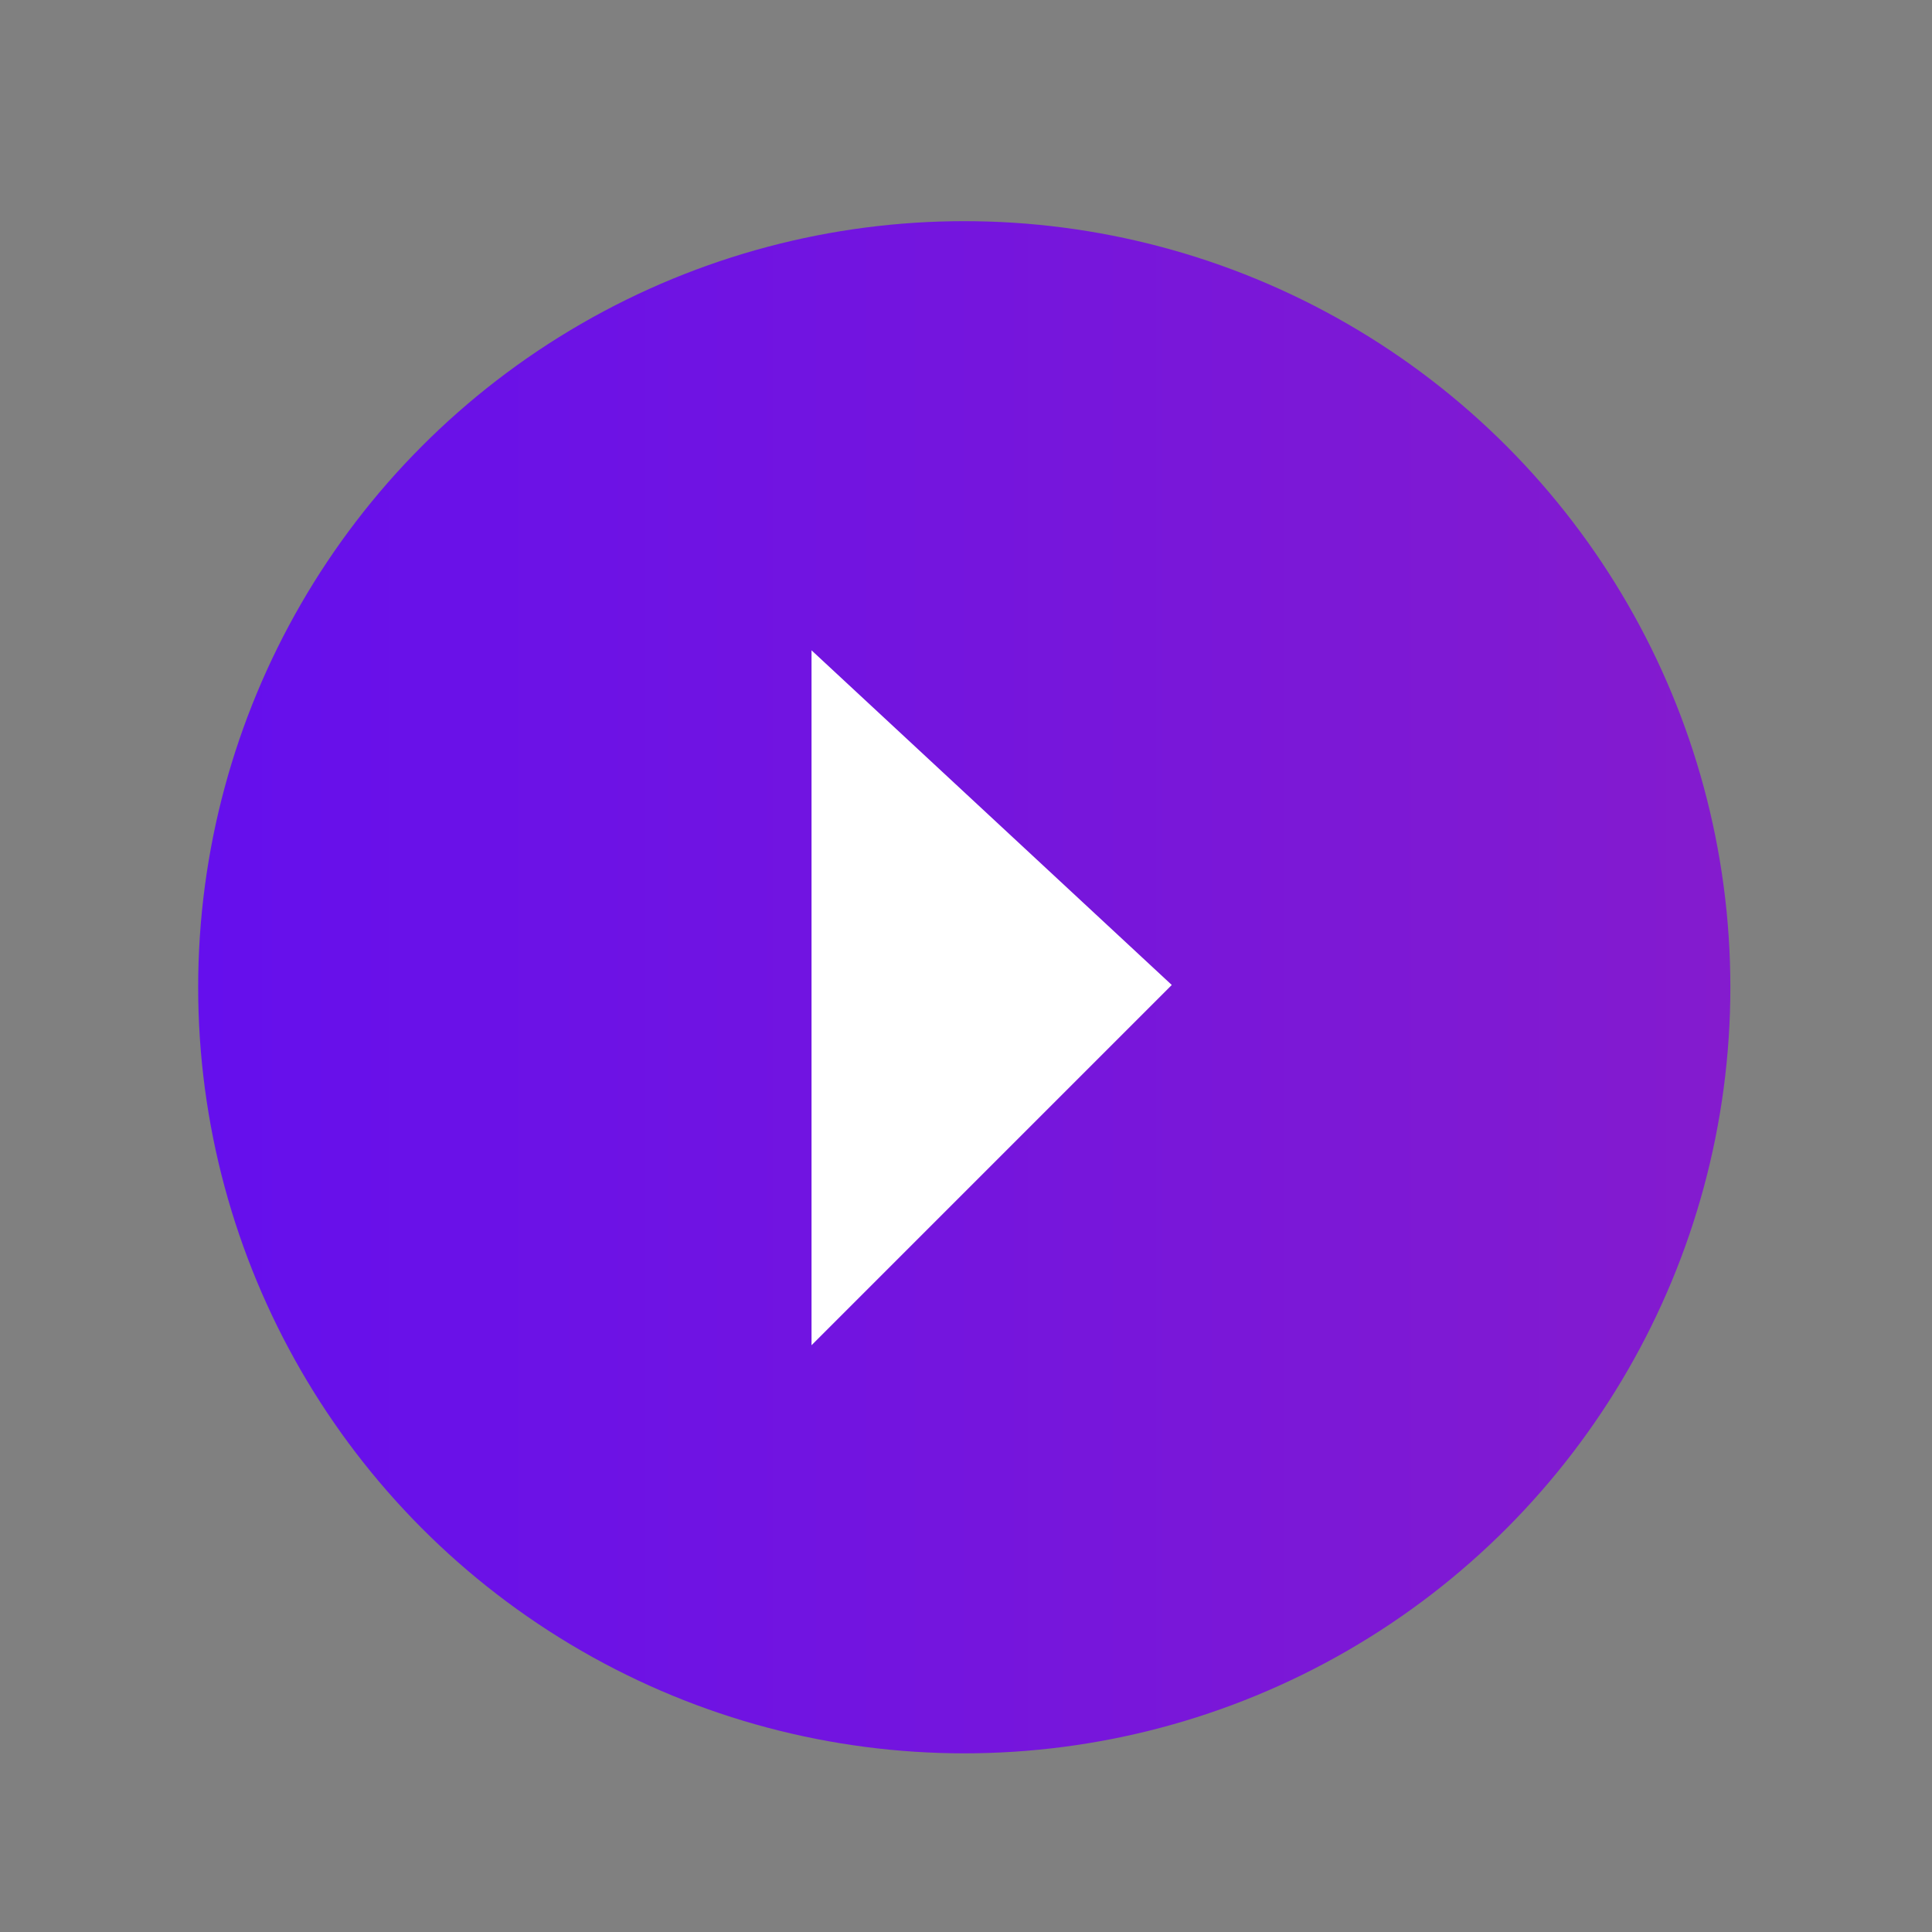 <?xml version="1.0" encoding="UTF-8"?> <svg xmlns="http://www.w3.org/2000/svg" xmlns:xlink="http://www.w3.org/1999/xlink" id="Layer_1" data-name="Layer 1" viewBox="0 0 1080 1080"><rect x="0" y="0" width="1080" height="1080" fill="#808080" stroke="none"/> <defs> <style>.cls-1{fill:url(#linear-gradient);}.cls-2{fill:#fff;}</style> <linearGradient id="linear-gradient" x1="110.78" y1="551.88" x2="967.28" y2="551.88" gradientUnits="userSpaceOnUse"> <stop offset="0" stop-color="#650fed"></stop> <stop offset="1" stop-color="#841bce"></stop> </linearGradient> </defs> <title>Кнопка</title> <circle class="cls-1" cx="539.03" cy="551.88" r="428.25"></circle> <polygon class="cls-2" points="453.65 363.54 453.65 751.99 655.03 550.61 453.65 363.54"></polygon> </svg> 